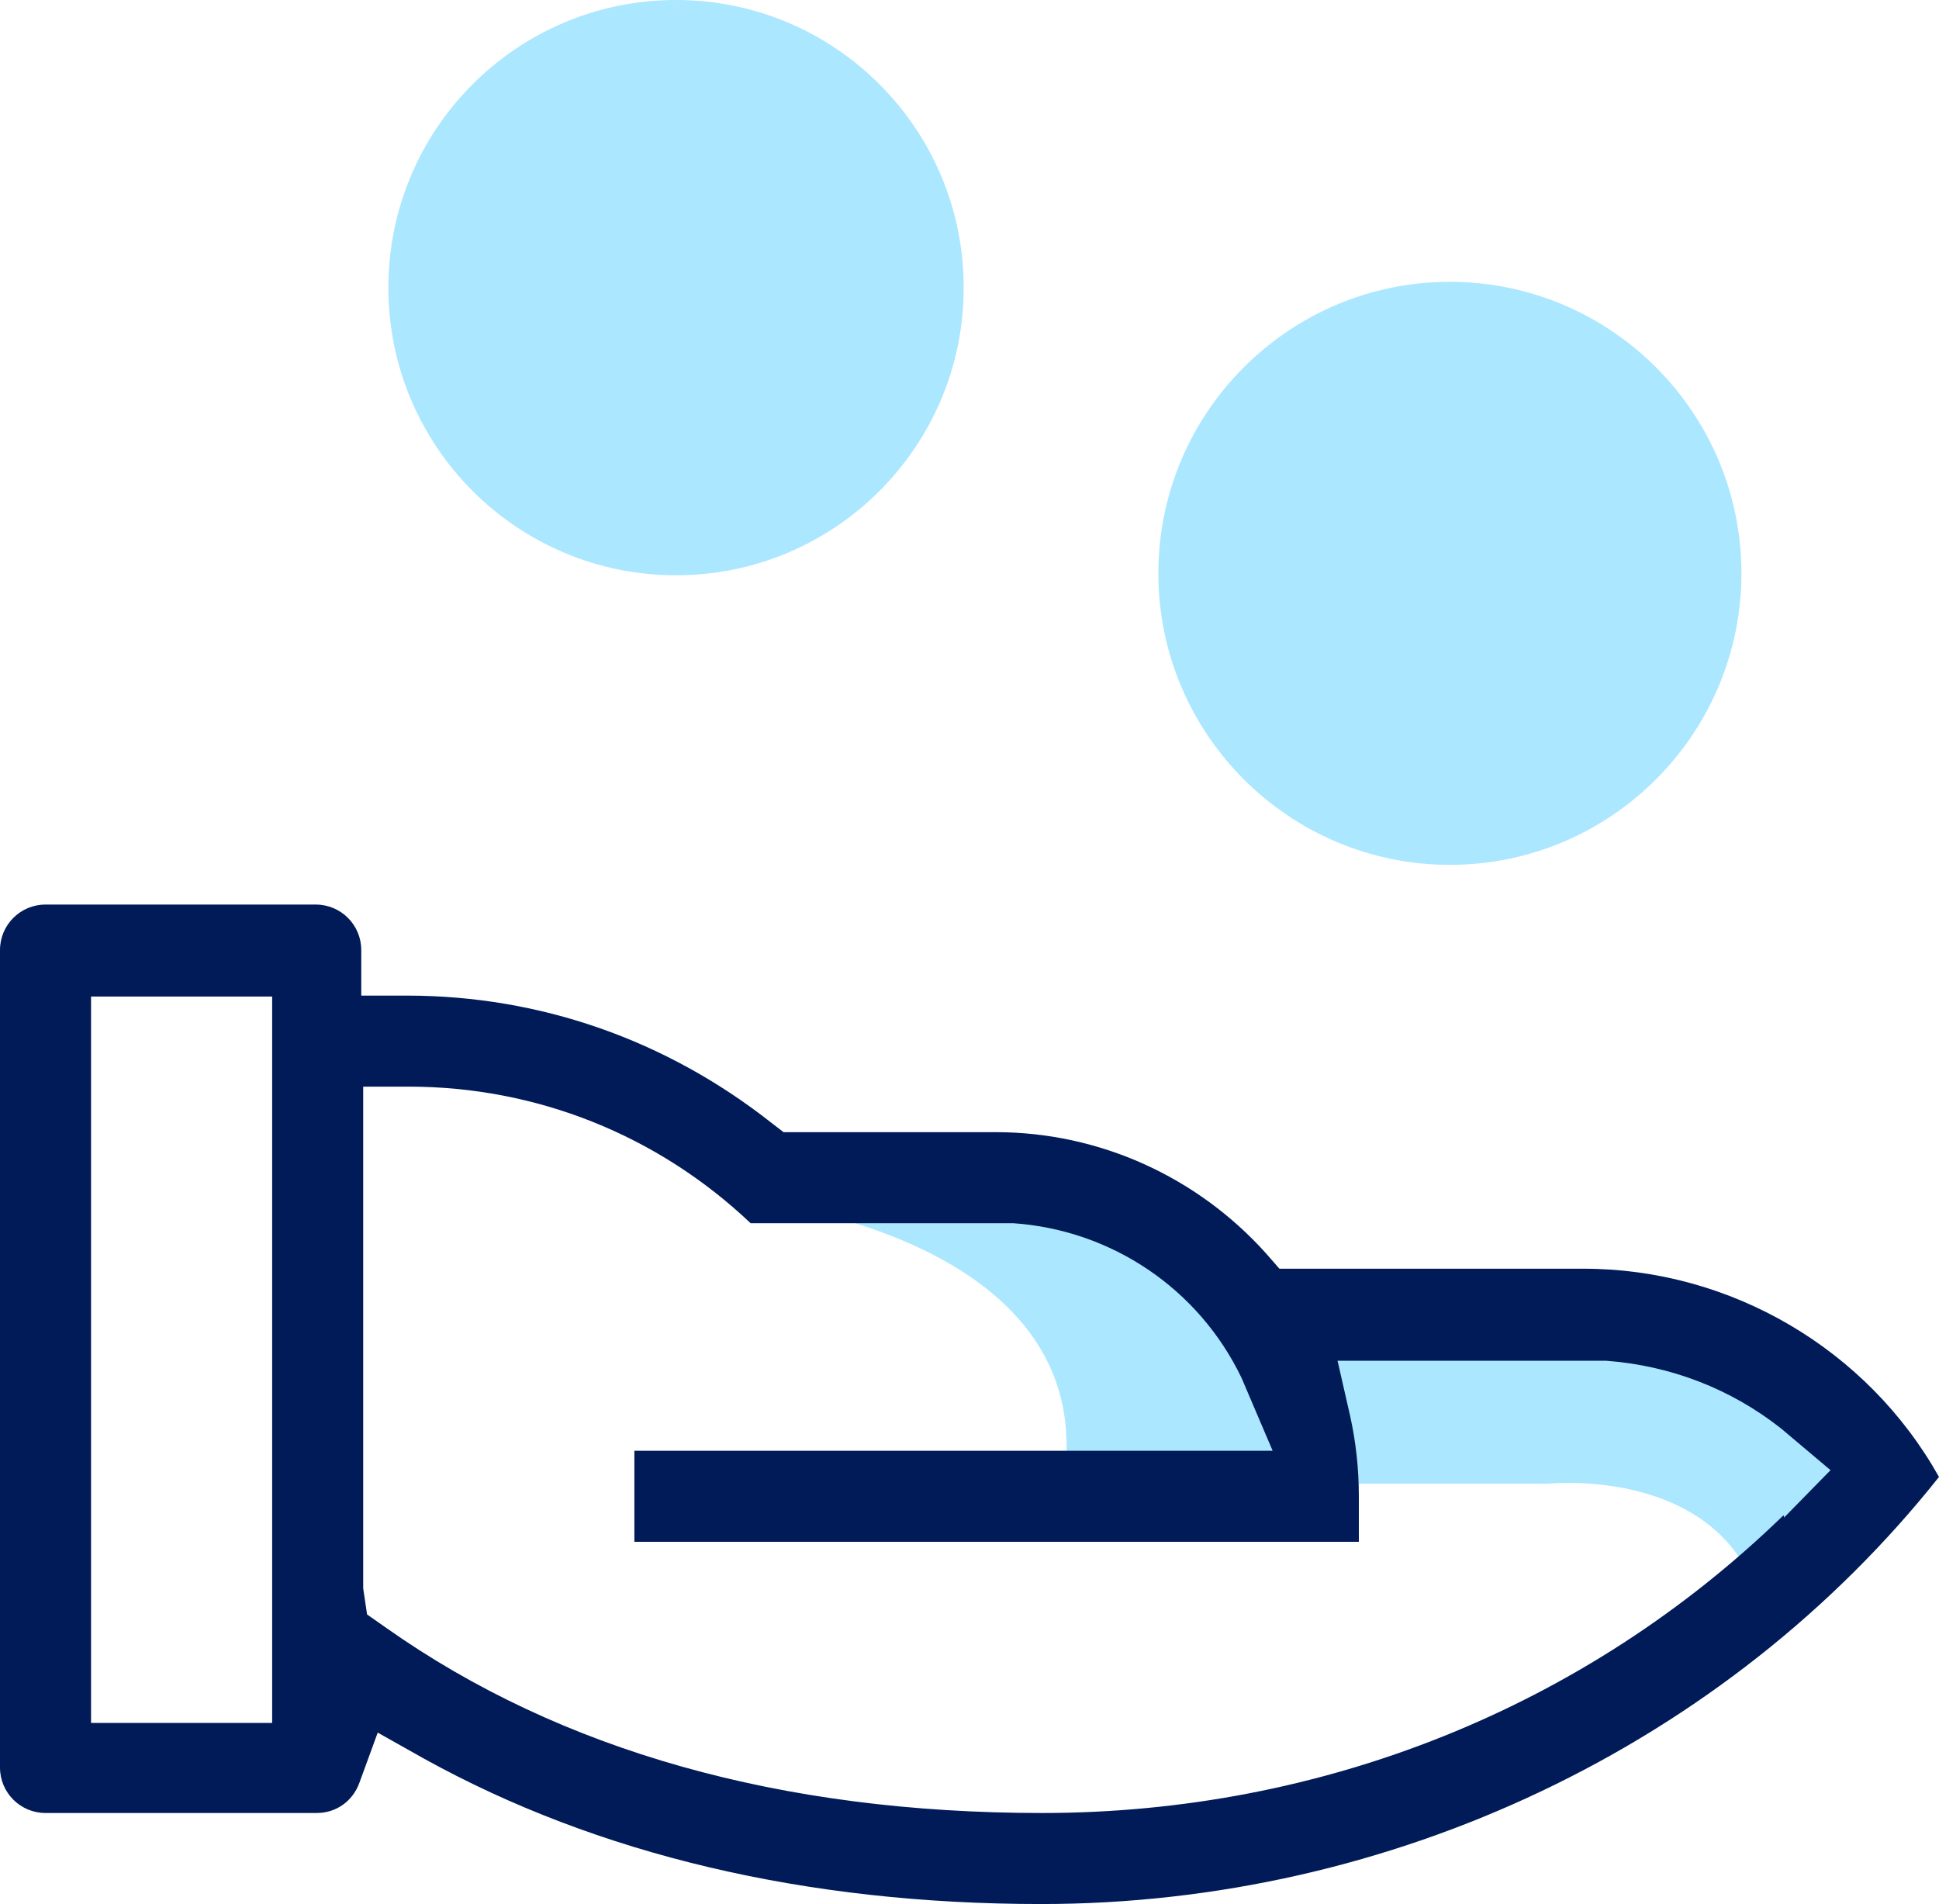 <?xml version="1.0" encoding="UTF-8"?>
<svg id="Layer_2" data-name="Layer 2" xmlns="http://www.w3.org/2000/svg" viewBox="0 0 20.02 19.66">
  <defs>
    <style>
      .cls-1 {
        fill: #abe7ff;
      }

      .cls-2 {
        fill: #011b58;
      }
    </style>
  </defs>
  <g id="Layer_1-2" data-name="Layer 1">
    <path class="cls-1" d="M7.59,12.37s3.81.33,3.39,2.95h5s1.59-.17,2.11,1l1.14-1.12s-.68-1.79-3.1-1.77c-2.42.02-3.59,0-3.59,0,0,0-.69-1.61-4.95-1.07h0Z"/>
    <path class="cls-2" d="M16.36,13.1h-3.15l-.14-.16c-.71-.79-1.72-1.25-2.79-1.25h-2.19l-.13-.1c-1.08-.85-2.38-1.31-3.76-1.31h-.47v-.47c0-.26-.21-.47-.47-.47H.47c-.26,0-.47.21-.47.47v8.44c0,.26.21.47.47.47h2.8c.2,0,.37-.12.44-.31l.19-.52.48.27c1.79.99,3.94,1.5,6.37,1.5,3.62,0,7.07-1.64,9.27-4.41-.74-1.32-2.15-2.15-3.67-2.15h.01ZM2.81,17.79H.94v-7.5h1.87v7.5ZM18.41,15.65c-2.04,1.98-4.76,3.07-7.65,3.07-2.69,0-4.97-.64-6.77-1.91l-.2-.14-.04-.27v-5.18h.47c1.32,0,2.57.5,3.53,1.41h2.71c1.02.07,1.92.68,2.36,1.6l.32.75h-6.59v.94h7.48v-.47c0-.28-.03-.56-.09-.83l-.13-.57h2.77c.67.05,1.29.29,1.81.7l.51.43-.48.49v-.02Z"/>
    <path class="cls-1" d="M6.98,0c-1.64,0-2.97,1.33-2.97,2.97s1.33,2.97,2.97,2.97,2.97-1.33,2.97-2.97-1.33-2.97-2.97-2.97Z"/>
    <path class="cls-1" d="M14.97,2.91c-1.66,0-3.01,1.35-3.01,3.01s1.35,3.01,3.01,3.01,3.01-1.35,3.01-3.01-1.35-3.01-3.01-3.01Z"/>
  </g>
</svg>